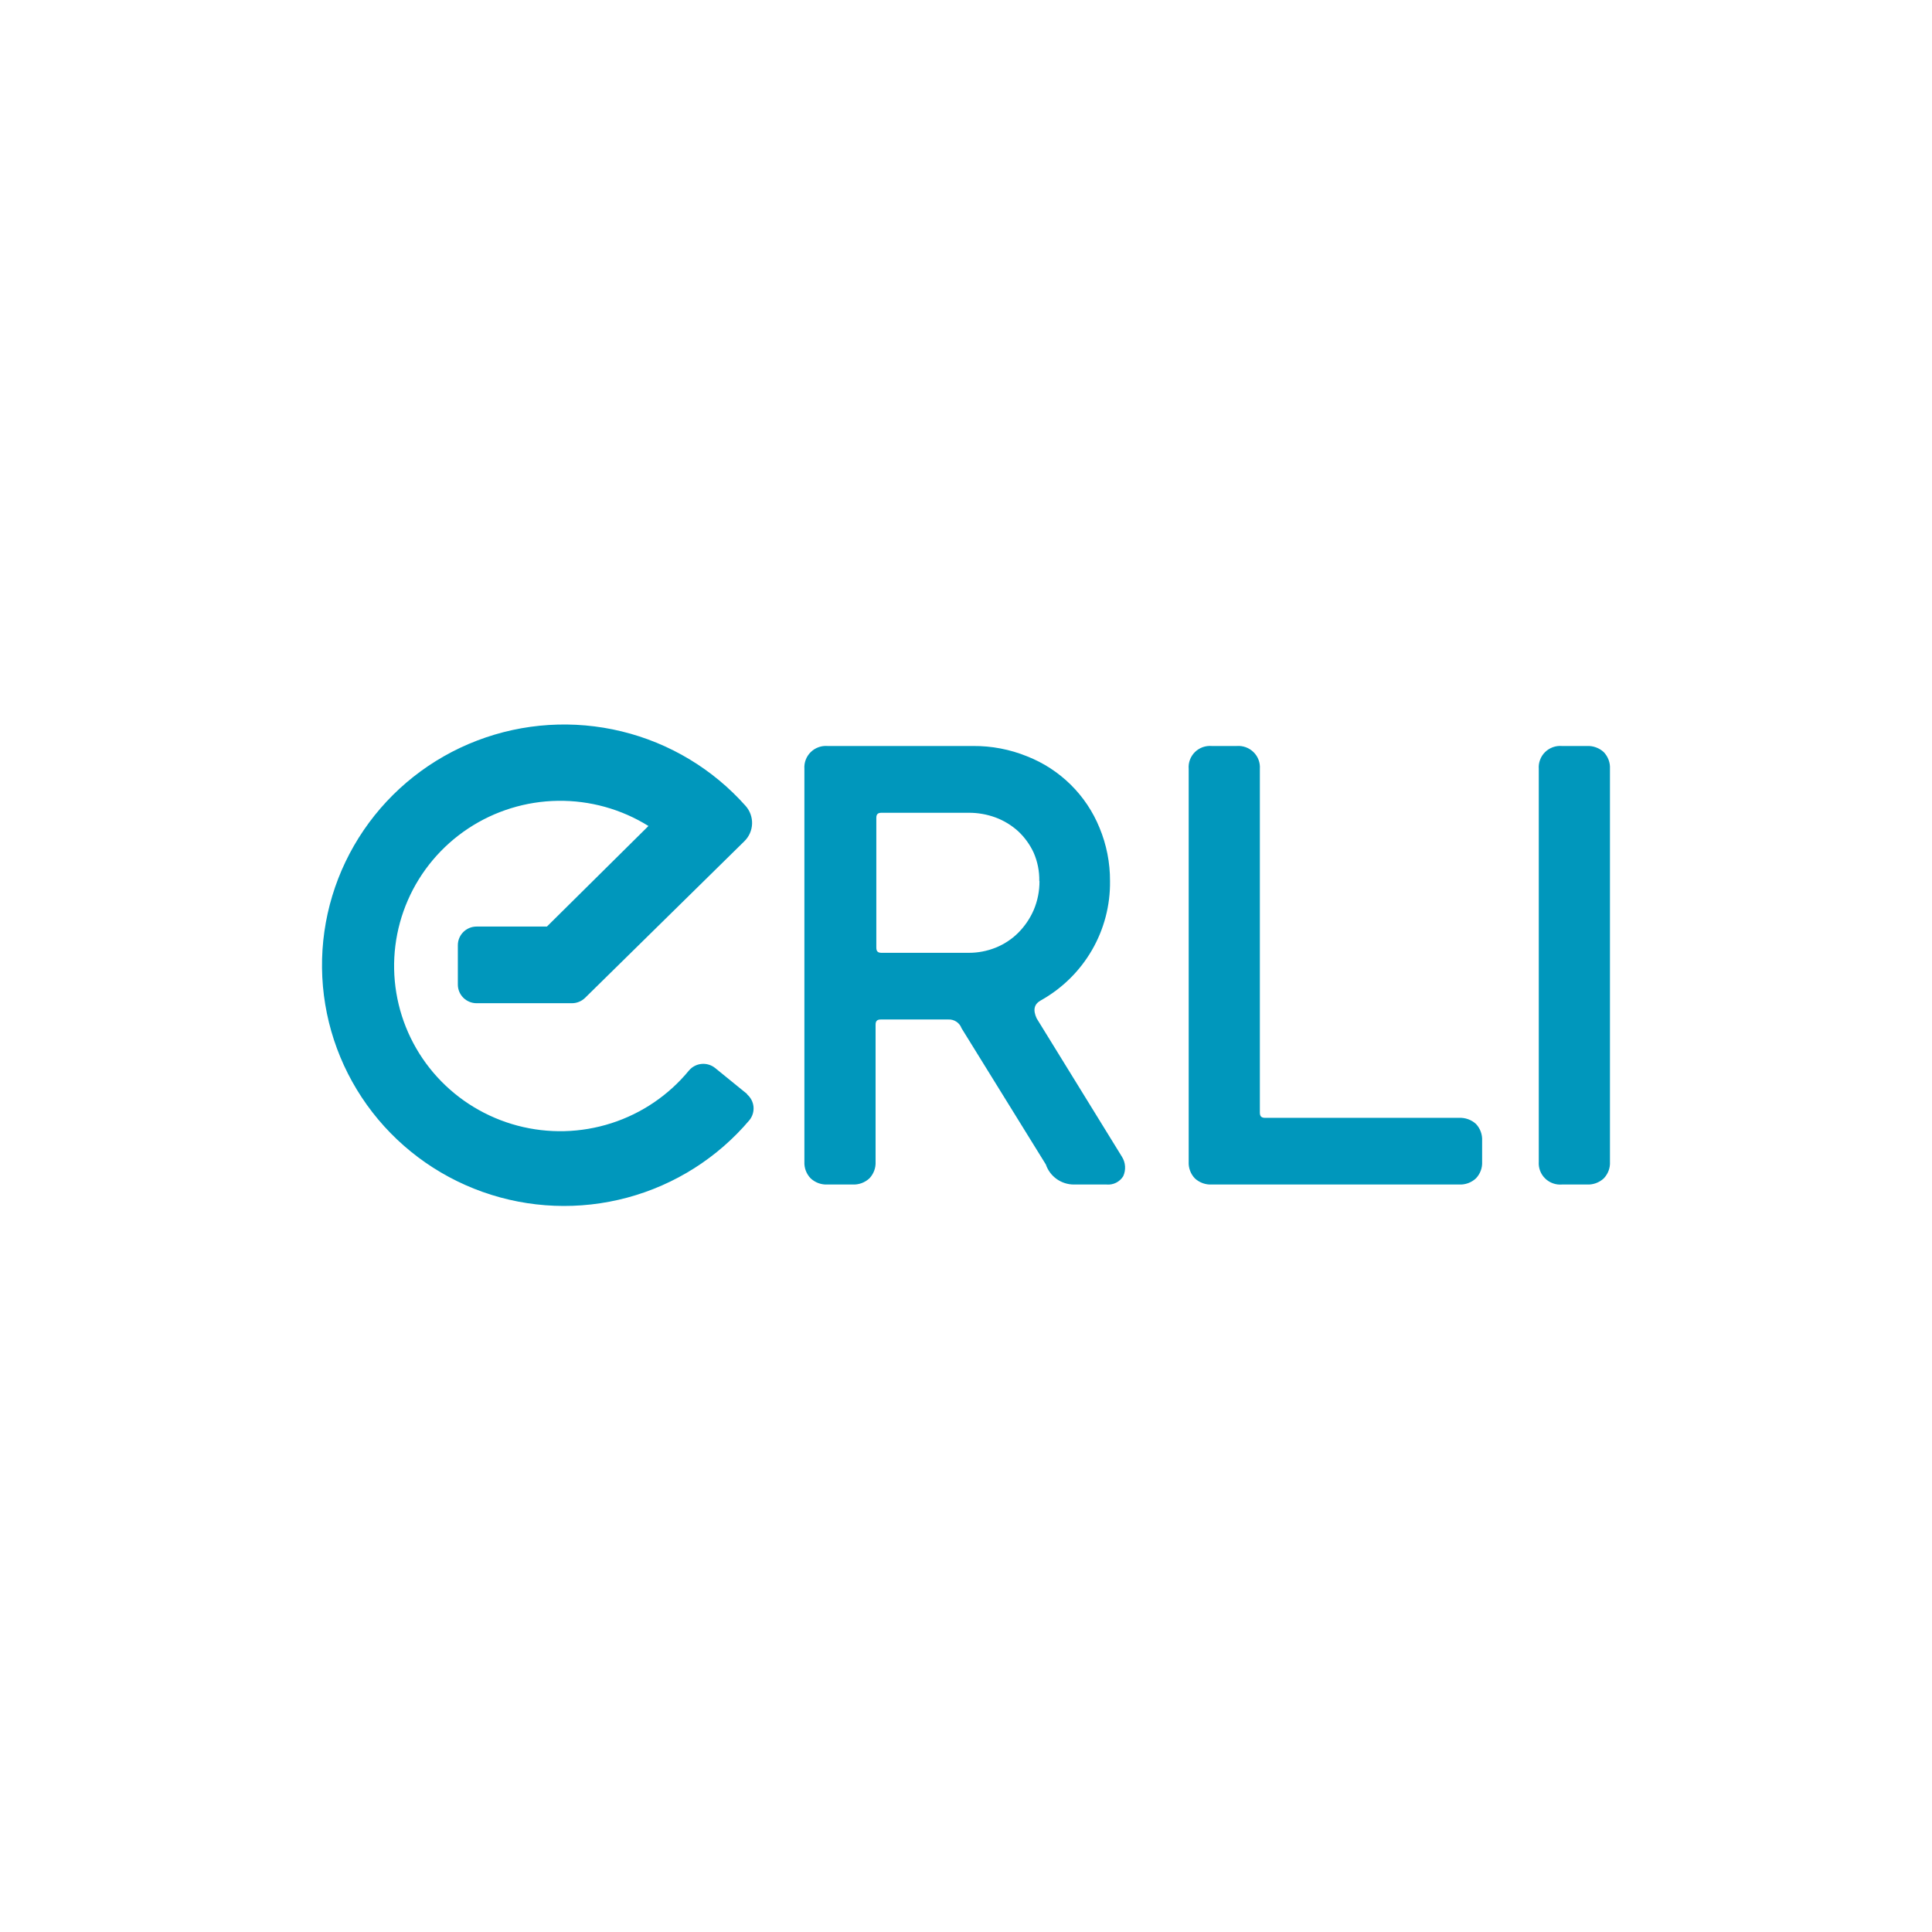 <svg width="96" height="96" viewBox="0 0 96 96" fill="none" xmlns="http://www.w3.org/2000/svg">
<path d="M55.747 57.475L51.511 50.603C51.316 50.177 51.386 49.895 51.716 49.71C52.773 49.12 53.651 48.258 54.256 47.214C54.862 46.17 55.172 44.983 55.156 43.778C55.16 42.87 54.983 41.97 54.634 41.131C54.307 40.328 53.82 39.599 53.202 38.989C52.583 38.379 51.847 37.9 51.037 37.582C50.186 37.236 49.275 37.061 48.356 37.068H41.124C40.97 37.056 40.815 37.076 40.67 37.129C40.525 37.182 40.393 37.265 40.283 37.373C40.174 37.481 40.089 37.612 40.035 37.755C39.981 37.899 39.959 38.053 39.97 38.206V57.724C39.962 57.876 39.986 58.028 40.039 58.171C40.093 58.313 40.175 58.443 40.282 58.553C40.394 58.657 40.527 58.738 40.671 58.791C40.816 58.843 40.97 58.866 41.124 58.858H42.357C42.511 58.866 42.665 58.843 42.81 58.791C42.954 58.738 43.087 58.657 43.2 58.553C43.305 58.443 43.386 58.312 43.439 58.17C43.492 58.028 43.515 57.876 43.507 57.724V50.918C43.507 50.737 43.581 50.658 43.767 50.658H47.123C47.265 50.651 47.405 50.69 47.523 50.768C47.642 50.846 47.731 50.96 47.779 51.093L51.968 57.863C52.066 58.154 52.254 58.406 52.504 58.584C52.755 58.763 53.056 58.859 53.364 58.858H54.988C55.15 58.873 55.313 58.842 55.459 58.769C55.604 58.696 55.727 58.584 55.812 58.446C55.883 58.292 55.914 58.122 55.903 57.952C55.892 57.783 55.838 57.618 55.747 57.475V57.475ZM51.651 43.778C51.655 44.273 51.557 44.765 51.363 45.221C51.178 45.646 50.914 46.032 50.585 46.36C50.266 46.675 49.886 46.924 49.468 47.091C49.048 47.258 48.599 47.345 48.147 47.345H43.805C43.618 47.345 43.544 47.271 43.544 47.086V40.64C43.544 40.46 43.618 40.386 43.805 40.386H48.147C48.599 40.386 49.048 40.465 49.473 40.622C49.885 40.776 50.264 41.007 50.59 41.302C50.915 41.605 51.177 41.968 51.363 42.371C51.556 42.814 51.651 43.294 51.642 43.778H51.651ZM73.338 55.846C73.225 55.743 73.092 55.664 72.948 55.612C72.803 55.56 72.65 55.538 72.496 55.545H62.862C62.676 55.545 62.602 55.466 62.602 55.286V38.206C62.613 38.053 62.591 37.899 62.537 37.755C62.483 37.612 62.398 37.481 62.288 37.373C62.178 37.265 62.047 37.182 61.901 37.129C61.756 37.076 61.602 37.056 61.448 37.068H60.214C60.06 37.055 59.906 37.075 59.76 37.127C59.615 37.18 59.483 37.263 59.373 37.371C59.264 37.48 59.18 37.611 59.126 37.755C59.073 37.899 59.052 38.053 59.065 38.206V57.724C59.057 57.876 59.08 58.028 59.133 58.17C59.185 58.312 59.267 58.443 59.372 58.553C59.484 58.657 59.617 58.738 59.762 58.791C59.907 58.843 60.06 58.866 60.214 58.858H72.496C72.65 58.866 72.804 58.843 72.949 58.791C73.093 58.738 73.226 58.657 73.338 58.553C73.444 58.443 73.525 58.312 73.578 58.17C73.631 58.028 73.654 57.876 73.646 57.724V56.683C73.654 56.53 73.631 56.377 73.578 56.233C73.526 56.089 73.444 55.958 73.338 55.846V55.846ZM79.691 37.373C79.579 37.269 79.446 37.188 79.301 37.136C79.156 37.083 79.003 37.06 78.849 37.068H77.611C77.457 37.055 77.302 37.076 77.158 37.129C77.013 37.182 76.881 37.265 76.772 37.373C76.662 37.481 76.578 37.612 76.525 37.756C76.471 37.9 76.449 38.053 76.461 38.206V57.724C76.45 57.877 76.472 58.03 76.526 58.173C76.58 58.317 76.665 58.447 76.774 58.554C76.883 58.662 77.014 58.745 77.159 58.797C77.303 58.85 77.457 58.871 77.611 58.858H78.849C79.003 58.866 79.157 58.843 79.301 58.791C79.446 58.738 79.579 58.657 79.691 58.553C79.796 58.443 79.878 58.312 79.931 58.17C79.984 58.028 80.007 57.876 79.998 57.724V38.206C80.007 38.054 79.984 37.902 79.931 37.758C79.878 37.615 79.796 37.484 79.691 37.373V37.373ZM37.135 54.37L35.535 53.069C35.345 52.916 35.103 52.843 34.861 52.866C34.618 52.888 34.394 53.005 34.236 53.19C33.231 54.414 31.893 55.324 30.381 55.81C28.869 56.297 27.248 56.339 25.713 55.932C24.178 55.525 22.793 54.687 21.725 53.517C20.657 52.347 19.952 50.895 19.693 49.336C19.434 47.777 19.634 46.177 20.267 44.728C20.9 43.279 21.941 42.043 23.264 41.167C24.586 40.292 26.135 39.814 27.724 39.792C29.313 39.77 30.874 40.204 32.221 41.043L27.176 46.04H23.681C23.434 46.04 23.197 46.138 23.023 46.311C22.848 46.485 22.75 46.72 22.75 46.966V48.923C22.75 49.169 22.848 49.404 23.023 49.578C23.197 49.751 23.434 49.849 23.681 49.849H28.419C28.664 49.849 28.9 49.752 29.075 49.58L36.986 41.802C37.221 41.573 37.358 41.264 37.37 40.938C37.382 40.612 37.268 40.293 37.052 40.048C35.427 38.217 33.278 36.924 30.893 36.343C28.508 35.763 26.001 35.921 23.709 36.798C21.418 37.675 19.451 39.228 18.073 41.249C16.695 43.27 15.972 45.662 16.001 48.103C16.03 50.545 16.81 52.919 18.235 54.907C19.661 56.895 21.665 58.401 23.977 59.224C26.289 60.047 28.799 60.146 31.169 59.509C33.54 58.872 35.657 57.529 37.238 55.661C37.391 55.472 37.464 55.231 37.441 54.99C37.417 54.748 37.299 54.526 37.112 54.37" fill="#0097BC"/>
</svg>
